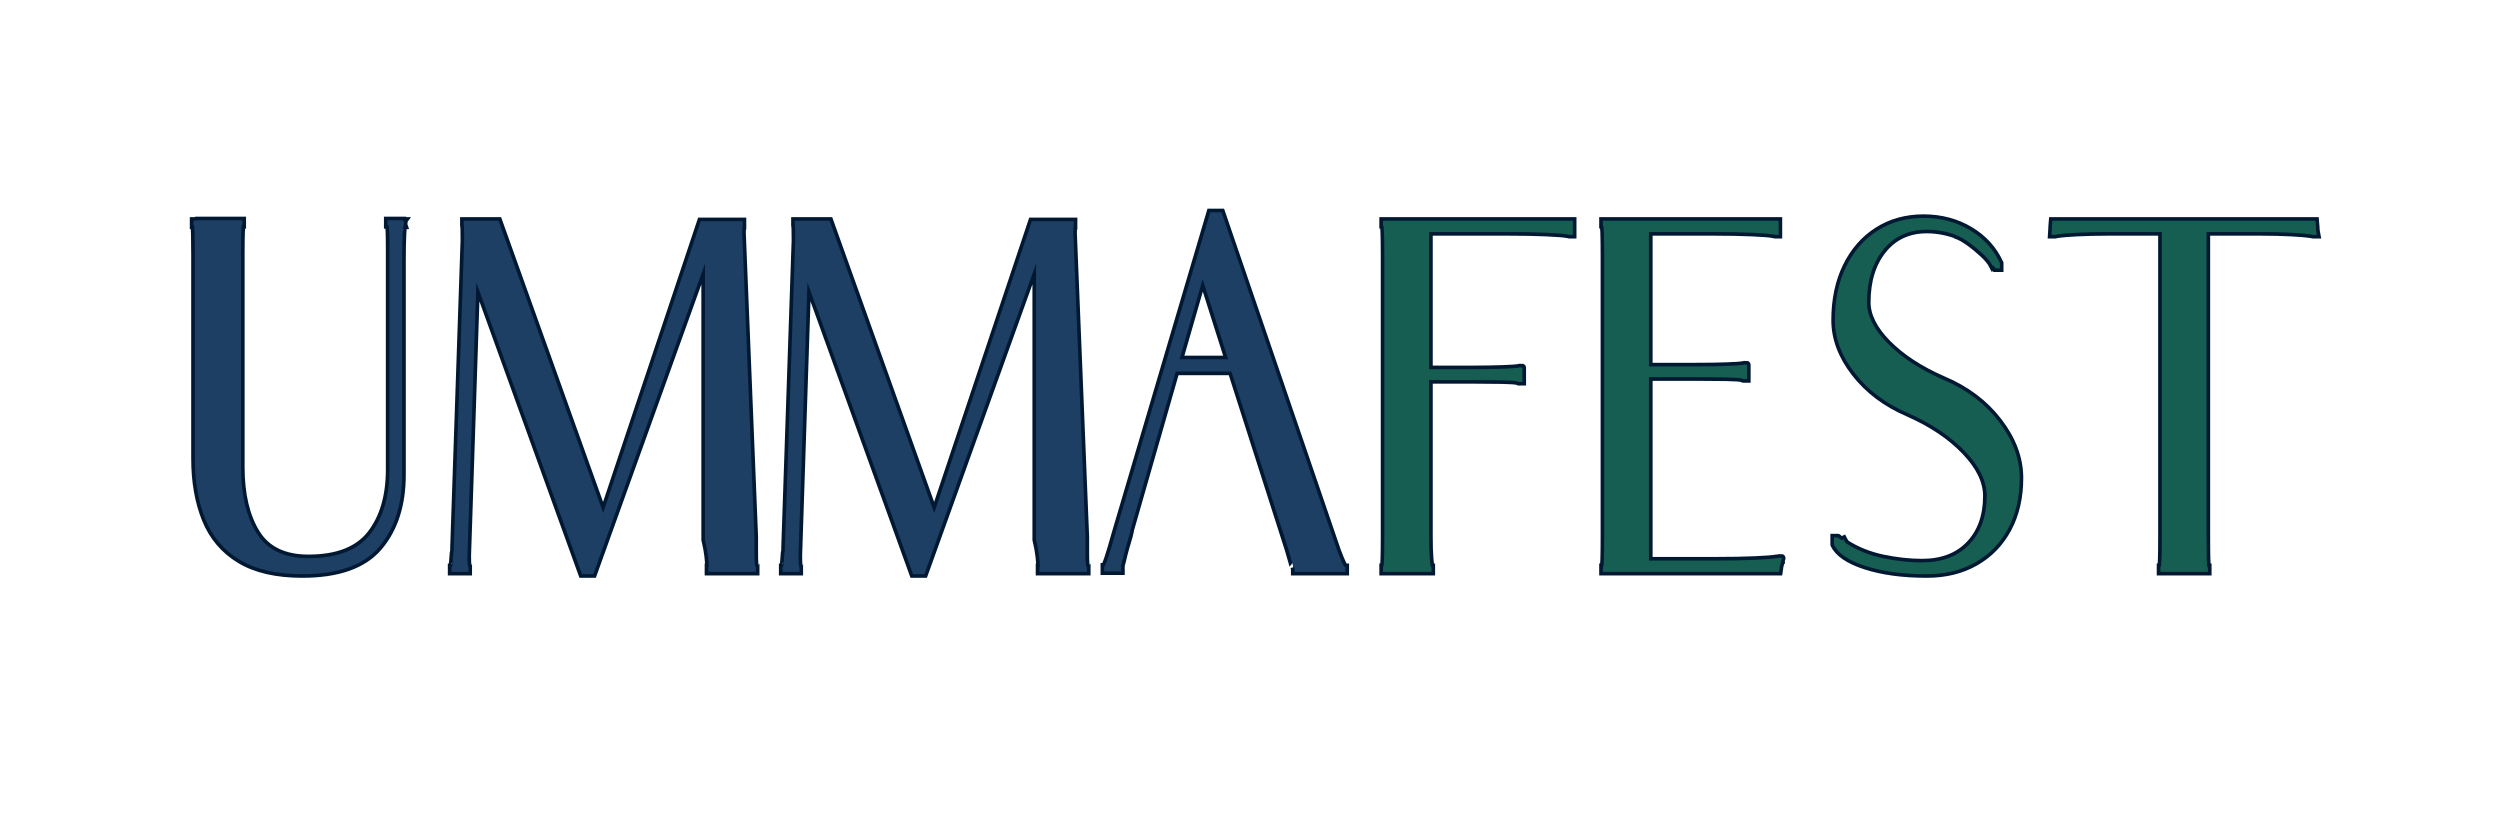 <?xml version="1.0" encoding="UTF-8"?> <svg xmlns="http://www.w3.org/2000/svg" xmlns:xlink="http://www.w3.org/1999/xlink" width="576" zoomAndPan="magnify" viewBox="0 0 432 144" height="192" preserveAspectRatio="xMidYMid meet" version="1.0"><defs><g></g></defs><path stroke-linecap="butt" transform="matrix(0.75, 0, 0, 0.75, -2.608, 38.815)" fill="none" stroke-linejoin="miter" d="M 48.149 0.2 L 48.04 0.2 L 48.04 -0.889 L 48.363 -0.889 L 48.691 -0.998 L 59.332 -0.998 L 59.332 0.091 L 59.222 0.091 C 59.149 0.091 59.097 0.684 59.061 1.882 C 59.024 3.075 59.003 4.648 59.003 6.606 L 59.003 55.898 C 59.003 62.195 60.201 67.262 62.587 71.096 C 64.977 74.934 68.957 76.851 74.529 76.851 C 81.191 76.851 85.967 74.986 88.863 71.257 C 91.759 67.533 93.207 62.591 93.207 56.44 L 93.207 5.518 C 93.207 3.851 93.186 2.533 93.149 1.554 C 93.113 0.58 93.024 0.091 92.878 0.091 L 92.769 0.091 L 92.769 -0.998 L 96.248 -0.998 L 96.248 -0.889 L 96.571 -0.889 C 96.571 -0.889 96.556 -0.868 96.519 -0.831 C 96.483 -0.795 96.462 -0.743 96.462 -0.67 L 96.571 -0.347 C 96.571 -0.274 96.535 -0.201 96.462 -0.128 L 96.571 0.2 L 96.462 0.2 C 96.389 0.2 96.316 0.94 96.248 2.424 C 96.175 3.908 96.139 5.882 96.139 8.341 L 96.139 57.632 C 96.139 64.512 94.363 70.049 90.816 74.247 C 87.269 78.445 81.373 80.544 73.118 80.544 C 67.186 80.544 62.389 79.44 58.733 77.231 C 55.076 75.023 52.436 71.913 50.806 67.893 C 49.181 63.877 48.363 59.226 48.363 53.945 L 48.363 7.257 C 48.363 5.158 48.347 3.455 48.311 2.153 C 48.274 0.851 48.222 0.2 48.149 0.2 Z M 111.399 78.913 L 111.399 80.002 L 107.488 80.002 L 107.488 78.913 L 107.597 78.913 C 107.67 78.913 107.779 77.83 107.925 75.658 L 108.035 75.117 C 108.035 74.971 108.035 74.825 108.035 74.679 C 108.035 74.533 108.035 74.429 108.035 74.356 L 110.42 3.565 C 110.42 1.32 110.384 0.2 110.311 0.2 L 110.311 -0.889 L 118.347 -0.889 L 142.451 66.429 L 164.925 -0.779 L 174.587 -0.779 L 174.587 0.304 C 174.514 0.304 174.483 0.851 174.483 1.934 L 177.306 71.966 L 177.306 75.981 C 177.306 77.94 177.41 78.913 177.628 78.913 L 177.628 80.002 L 166.665 80.002 L 166.665 78.913 L 166.769 78.913 L 166.769 78.591 C 166.769 78.226 166.717 77.523 166.608 76.471 C 166.498 75.424 166.264 74.137 165.904 72.617 L 165.904 8.992 L 140.17 80.544 L 137.566 80.544 L 113.243 13.335 L 111.181 76.2 C 111.181 78.007 111.253 78.913 111.399 78.913 Z M 187.675 78.913 L 187.675 80.002 L 183.769 80.002 L 183.769 78.913 L 183.878 78.913 C 183.951 78.913 184.061 77.83 184.201 75.658 L 184.311 75.117 C 184.311 74.971 184.311 74.825 184.311 74.679 C 184.311 74.533 184.311 74.429 184.311 74.356 L 186.701 3.565 C 186.701 1.32 186.665 0.2 186.592 0.2 L 186.592 -0.889 L 194.628 -0.889 L 218.727 66.429 L 241.207 -0.779 L 250.868 -0.779 L 250.868 0.304 C 250.795 0.304 250.759 0.851 250.759 1.934 L 253.582 71.966 L 253.582 75.981 C 253.582 77.94 253.691 78.913 253.91 78.913 L 253.91 80.002 L 242.941 80.002 L 242.941 78.913 L 243.05 78.913 L 243.05 78.591 C 243.05 78.226 242.998 77.523 242.889 76.471 C 242.779 75.424 242.545 74.137 242.181 72.617 L 242.181 8.992 L 216.451 80.544 L 213.842 80.544 L 189.524 13.335 L 187.462 76.2 C 187.462 78.007 187.535 78.913 187.675 78.913 Z M 257.878 79.893 L 257.878 78.804 C 258.019 78.804 258.311 78.153 258.743 76.851 C 259.181 75.549 259.686 73.846 260.264 71.747 L 282.306 -2.842 L 284.91 -2.842 L 311.618 75.221 C 312.561 77.684 313.139 78.913 313.358 78.913 L 313.467 78.913 L 313.467 80.002 L 301.738 80.002 L 301.738 79.351 L 301.634 78.913 L 301.415 78.913 C 301.488 78.913 301.123 77.575 300.326 74.898 L 287.191 33.856 L 274.378 33.856 L 263.957 70.226 C 263.884 70.518 263.832 70.788 263.795 71.044 C 263.759 71.294 263.701 71.533 263.628 71.747 C 263.342 72.69 263.071 73.611 262.816 74.518 C 262.561 75.424 262.326 76.346 262.113 77.283 C 262.113 77.283 262.092 77.304 262.056 77.341 C 262.019 77.377 262.003 77.429 262.003 77.502 C 261.931 77.575 261.931 77.648 262.003 77.721 L 261.894 78.153 C 261.894 78.226 261.873 78.283 261.837 78.315 C 261.806 78.351 261.785 78.372 261.785 78.372 C 261.785 78.445 261.769 78.518 261.733 78.591 C 261.696 78.663 261.675 78.731 261.675 78.804 L 261.785 78.804 L 261.785 79.893 Z M 286.431 31.033 L 280.566 12.575 L 275.248 31.033 Z M 286.431 31.033 " stroke="#001832" stroke-width="1.668" stroke-opacity="1" stroke-miterlimit="4"></path><path stroke-linecap="butt" transform="matrix(0.75, 0, 0, 0.75, -2.608, 38.815)" fill="none" stroke-linejoin="miter" d="M 353.16 32.986 L 353.378 32.986 C 353.378 32.913 353.451 32.877 353.592 32.877 C 353.811 32.877 353.957 32.913 354.029 32.986 C 354.175 32.841 354.248 32.841 354.248 32.986 L 354.248 36.247 L 353.378 36.247 L 353.16 36.137 C 352.727 35.992 351.529 35.903 349.576 35.867 C 347.623 35.83 345.269 35.809 342.519 35.809 L 332.748 35.809 L 332.748 71.856 C 332.748 73.955 332.8 75.658 332.91 76.96 C 333.019 78.262 333.108 78.913 333.181 78.913 L 333.29 78.913 L 333.29 80.002 L 322.108 80.002 L 322.108 78.913 C 322.253 78.913 322.342 78.262 322.378 76.96 C 322.415 75.658 322.436 73.955 322.436 71.856 L 322.436 7.257 C 322.436 5.158 322.415 3.455 322.378 2.153 C 322.342 0.851 322.253 0.2 322.108 0.2 L 322.108 -0.889 L 365.863 -0.889 L 365.863 2.372 L 365.102 2.372 L 364.561 2.262 C 363.837 2.117 362.243 1.992 359.785 1.882 C 357.321 1.773 354.425 1.716 351.097 1.716 L 332.748 1.716 L 332.748 33.315 L 342.519 33.315 C 345.269 33.315 347.623 33.278 349.576 33.205 C 351.529 33.132 352.727 33.059 353.16 32.986 Z M 372.764 0.2 L 372.764 -0.889 L 413.264 -0.889 L 413.264 2.372 L 412.503 2.372 L 411.962 2.262 C 411.238 2.117 409.644 1.992 407.181 1.882 C 404.722 1.773 401.826 1.716 398.498 1.716 L 383.404 1.716 L 383.404 32.663 L 394.264 32.663 C 397.014 32.663 399.368 32.627 401.321 32.554 C 403.274 32.481 404.467 32.408 404.904 32.335 L 405.118 32.335 C 405.118 32.262 405.191 32.226 405.337 32.226 C 405.556 32.226 405.701 32.262 405.769 32.335 C 405.915 32.19 405.988 32.19 405.988 32.335 L 405.988 35.591 L 405.118 35.591 L 404.904 35.486 C 404.467 35.341 403.274 35.247 401.321 35.216 C 399.368 35.179 397.014 35.158 394.264 35.158 L 383.404 35.158 L 383.404 77.393 L 399.149 77.393 C 402.477 77.393 405.373 77.341 407.837 77.231 C 410.295 77.122 411.925 76.997 412.722 76.851 L 413.154 76.851 C 413.227 76.778 413.3 76.742 413.373 76.742 C 413.587 76.742 413.769 76.778 413.915 76.851 C 413.915 76.778 413.931 76.742 413.967 76.742 C 414.003 76.742 414.024 76.778 414.024 76.851 C 413.951 77.07 413.894 77.268 413.863 77.45 C 413.826 77.627 413.769 77.83 413.696 78.044 L 413.696 78.262 C 413.696 78.335 413.66 78.408 413.587 78.481 L 413.373 80.002 L 372.764 80.002 L 372.764 78.913 C 372.91 78.913 372.998 78.262 373.035 76.96 C 373.071 75.658 373.092 73.955 373.092 71.856 L 373.092 7.257 C 373.092 5.158 373.071 3.455 373.035 2.153 C 372.998 0.851 372.91 0.2 372.764 0.2 Z M 427.003 72.184 L 427.332 72.398 C 427.477 72.471 427.618 72.58 427.764 72.726 L 428.201 72.507 C 428.342 72.799 428.561 73.122 428.852 73.486 C 431.384 75.08 434.207 76.2 437.321 76.851 C 440.431 77.502 443.436 77.83 446.332 77.83 C 450.962 77.83 454.602 76.434 457.243 73.648 C 459.884 70.861 461.207 67.153 461.207 62.518 C 461.207 59.117 459.54 55.679 456.212 52.205 C 452.884 48.731 448.503 45.799 443.076 43.408 C 438.009 41.236 433.936 38.179 430.858 34.236 C 427.785 30.294 426.243 26.221 426.243 22.023 C 426.243 17.315 427.113 13.19 428.852 9.643 C 430.587 6.096 432.993 3.346 436.071 1.393 C 439.149 -0.56 442.675 -1.54 446.66 -1.54 C 450.639 -1.54 454.201 -0.597 457.352 1.283 C 460.498 3.163 462.8 5.7 464.248 8.882 L 464.248 10.08 L 463.269 10.08 C 463.196 9.934 463.014 9.716 462.727 9.429 L 462.618 9.533 C 462.186 8.669 461.441 7.742 460.394 6.768 C 459.342 5.788 458.238 4.882 457.082 4.054 C 455.92 3.221 454.873 2.658 453.931 2.372 L 454.149 2.372 C 451.904 1.575 449.66 1.174 447.415 1.174 C 443.217 1.174 439.873 2.716 437.373 5.788 C 434.878 8.867 433.628 12.903 433.628 17.898 C 433.628 21.007 435.222 24.174 438.404 27.398 C 441.592 30.617 445.826 33.387 451.108 35.7 C 456.467 37.945 460.753 41.169 463.972 45.367 C 467.196 49.565 468.806 53.908 468.806 58.393 C 468.806 62.809 467.92 66.679 466.144 70.012 C 464.373 73.341 461.873 75.929 458.654 77.773 C 455.436 79.622 451.686 80.544 447.415 80.544 C 441.915 80.544 437.212 79.908 433.3 78.643 C 429.394 77.377 426.967 75.731 426.029 73.705 L 426.029 72.075 L 426.894 72.075 C 426.894 72.075 426.915 72.075 426.951 72.075 C 426.988 72.075 427.003 72.111 427.003 72.184 Z M 535.858 2.262 C 534.988 2.117 533.503 1.992 531.404 1.882 C 529.306 1.773 526.957 1.716 524.347 1.716 L 511.863 1.716 L 511.863 71.856 C 511.863 73.955 511.878 75.658 511.915 76.96 C 511.951 78.262 512.009 78.913 512.082 78.913 L 512.191 78.913 L 512.191 80.002 L 501.222 80.002 L 501.222 78.913 C 501.368 78.913 501.457 78.262 501.493 76.96 C 501.529 75.658 501.55 73.955 501.55 71.856 L 501.55 1.716 L 489.061 1.716 C 486.457 1.716 484.087 1.773 481.951 1.882 C 479.816 1.992 478.316 2.117 477.446 2.262 L 477.009 2.372 L 476.144 2.372 L 476.248 0.632 L 476.248 0.413 L 476.358 -0.889 L 536.941 -0.889 L 537.05 0.413 C 537.05 0.992 537.123 1.648 537.269 2.372 L 536.399 2.372 Z M 535.858 2.262 " stroke="#001832" stroke-width="1.668" stroke-opacity="1" stroke-miterlimit="4"></path><g fill="#1c3f63" fill-opacity="1"><g transform="translate(29.431, 98.815)"><g><path d="M 4.078 -59.859 L 3.984 -59.859 L 3.984 -60.672 L 4.234 -60.672 L 4.484 -60.75 L 12.453 -60.75 L 12.453 -59.938 L 12.375 -59.938 C 12.32 -59.938 12.281 -59.488 12.25 -58.594 C 12.227 -57.695 12.219 -56.516 12.219 -55.047 L 12.219 -18.078 C 12.219 -13.359 13.113 -9.555 14.906 -6.672 C 16.695 -3.797 19.68 -2.359 23.859 -2.359 C 28.859 -2.359 32.441 -3.754 34.609 -6.547 C 36.785 -9.348 37.875 -13.055 37.875 -17.672 L 37.875 -55.859 C 37.875 -57.109 37.859 -58.098 37.828 -58.828 C 37.797 -59.566 37.727 -59.938 37.625 -59.938 L 37.547 -59.938 L 37.547 -60.75 L 40.141 -60.75 L 40.141 -60.672 L 40.391 -60.672 C 40.391 -60.672 40.375 -60.656 40.344 -60.625 C 40.32 -60.602 40.312 -60.562 40.312 -60.5 L 40.391 -60.266 C 40.391 -60.211 40.363 -60.156 40.312 -60.094 L 40.391 -59.859 L 40.312 -59.859 C 40.258 -59.859 40.203 -59.301 40.141 -58.188 C 40.086 -57.07 40.062 -55.594 40.062 -53.75 L 40.062 -16.781 C 40.062 -11.625 38.727 -7.469 36.062 -4.312 C 33.406 -1.164 28.984 0.406 22.797 0.406 C 18.348 0.406 14.754 -0.422 12.016 -2.078 C 9.273 -3.734 7.289 -6.066 6.062 -9.078 C 4.844 -12.086 4.234 -15.578 4.234 -19.547 L 4.234 -54.562 C 4.234 -56.133 4.219 -57.41 4.188 -58.391 C 4.164 -59.367 4.129 -59.859 4.078 -59.859 Z M 4.078 -59.859 "></path></g></g></g><g fill="#1c3f63" fill-opacity="1"><g transform="translate(75.648, 98.815)"><g><path d="M 5.297 -0.812 L 5.297 0 L 2.359 0 L 2.359 -0.812 L 2.438 -0.812 C 2.5 -0.812 2.582 -1.625 2.688 -3.25 L 2.766 -3.672 C 2.766 -3.773 2.766 -3.879 2.766 -3.984 C 2.766 -4.098 2.766 -4.18 2.766 -4.234 L 4.562 -57.328 C 4.562 -59.016 4.535 -59.859 4.484 -59.859 L 4.484 -60.672 L 10.5 -60.672 L 28.578 -10.172 L 45.438 -60.594 L 52.688 -60.594 L 52.688 -59.781 C 52.633 -59.781 52.609 -59.367 52.609 -58.547 L 54.719 -6.031 L 54.719 -3.016 C 54.719 -1.547 54.801 -0.812 54.969 -0.812 L 54.969 0 L 46.75 0 L 46.75 -0.812 L 46.828 -0.812 L 46.828 -1.062 C 46.828 -1.332 46.785 -1.859 46.703 -2.641 C 46.617 -3.43 46.441 -4.395 46.172 -5.531 L 46.172 -53.266 L 26.875 0.406 L 24.922 0.406 L 6.672 -50 L 5.125 -2.844 C 5.125 -1.488 5.18 -0.812 5.297 -0.812 Z M 5.297 -0.812 "></path></g></g></g><g fill="#1c3f63" fill-opacity="1"><g transform="translate(132.857, 98.815)"><g><path d="M 5.297 -0.812 L 5.297 0 L 2.359 0 L 2.359 -0.812 L 2.438 -0.812 C 2.5 -0.812 2.582 -1.625 2.688 -3.25 L 2.766 -3.672 C 2.766 -3.773 2.766 -3.879 2.766 -3.984 C 2.766 -4.098 2.766 -4.18 2.766 -4.234 L 4.562 -57.328 C 4.562 -59.016 4.535 -59.859 4.484 -59.859 L 4.484 -60.672 L 10.5 -60.672 L 28.578 -10.172 L 45.438 -60.594 L 52.688 -60.594 L 52.688 -59.781 C 52.633 -59.781 52.609 -59.367 52.609 -58.547 L 54.719 -6.031 L 54.719 -3.016 C 54.719 -1.547 54.801 -0.812 54.969 -0.812 L 54.969 0 L 46.75 0 L 46.75 -0.812 L 46.828 -0.812 L 46.828 -1.062 C 46.828 -1.332 46.785 -1.859 46.703 -2.641 C 46.617 -3.43 46.441 -4.395 46.172 -5.531 L 46.172 -53.266 L 26.875 0.406 L 24.922 0.406 L 6.672 -50 L 5.125 -2.844 C 5.125 -1.488 5.18 -0.812 5.297 -0.812 Z M 5.297 -0.812 "></path></g></g></g><g fill="#1c3f63" fill-opacity="1"><g transform="translate(190.066, 98.815)"><g><path d="M 0.734 -0.078 L 0.734 -0.891 C 0.836 -0.891 1.051 -1.379 1.375 -2.359 C 1.707 -3.336 2.094 -4.613 2.531 -6.188 L 19.062 -62.141 L 21.016 -62.141 L 41.047 -3.578 C 41.754 -1.734 42.188 -0.812 42.344 -0.812 L 42.422 -0.812 L 42.422 0 L 33.641 0 L 33.641 -0.484 L 33.547 -0.812 L 33.391 -0.812 C 33.441 -0.812 33.172 -1.816 32.578 -3.828 L 22.719 -34.609 L 13.109 -34.609 L 5.297 -7.328 C 5.242 -7.109 5.203 -6.906 5.172 -6.719 C 5.141 -6.531 5.098 -6.352 5.047 -6.188 C 4.828 -5.477 4.625 -4.785 4.438 -4.109 C 4.25 -3.43 4.07 -2.738 3.906 -2.031 C 3.906 -2.031 3.891 -2.016 3.859 -1.984 C 3.836 -1.961 3.828 -1.926 3.828 -1.875 C 3.773 -1.82 3.773 -1.766 3.828 -1.703 L 3.75 -1.391 C 3.75 -1.328 3.734 -1.281 3.703 -1.25 C 3.68 -1.227 3.672 -1.219 3.672 -1.219 C 3.672 -1.164 3.656 -1.113 3.625 -1.062 C 3.594 -1.008 3.578 -0.953 3.578 -0.891 L 3.672 -0.891 L 3.672 -0.078 Z M 22.156 -36.734 L 17.75 -50.578 L 13.766 -36.734 Z M 22.156 -36.734 "></path></g></g></g><g fill="#165d52" fill-opacity="1"><g transform="translate(235.634, 98.815)"><g><path d="M 26.625 -35.266 L 26.797 -35.266 C 26.797 -35.316 26.848 -35.344 26.953 -35.344 C 27.117 -35.344 27.227 -35.316 27.281 -35.266 C 27.383 -35.367 27.438 -35.367 27.438 -35.266 L 27.438 -32.812 L 26.797 -32.812 L 26.625 -32.906 C 26.301 -33.008 25.406 -33.07 23.938 -33.094 C 22.477 -33.125 20.719 -33.141 18.656 -33.141 L 11.312 -33.141 L 11.312 -6.109 C 11.312 -4.535 11.352 -3.258 11.438 -2.281 C 11.52 -1.301 11.586 -0.812 11.641 -0.812 L 11.734 -0.812 L 11.734 0 L 3.344 0 L 3.344 -0.812 C 3.445 -0.812 3.508 -1.301 3.531 -2.281 C 3.562 -3.258 3.578 -4.535 3.578 -6.109 L 3.578 -54.562 C 3.578 -56.133 3.562 -57.41 3.531 -58.391 C 3.508 -59.367 3.445 -59.859 3.344 -59.859 L 3.344 -60.672 L 36.156 -60.672 L 36.156 -58.234 L 35.594 -58.234 L 35.188 -58.312 C 34.633 -58.414 33.438 -58.508 31.594 -58.594 C 29.75 -58.676 27.578 -58.719 25.078 -58.719 L 11.312 -58.719 L 11.312 -35.016 L 18.656 -35.016 C 20.719 -35.016 22.477 -35.039 23.938 -35.094 C 25.406 -35.156 26.301 -35.211 26.625 -35.266 Z M 26.625 -35.266 "></path></g></g></g><g fill="#165d52" fill-opacity="1"><g transform="translate(273.627, 98.815)"><g><path d="M 3.344 -59.859 L 3.344 -60.672 L 33.719 -60.672 L 33.719 -58.234 L 33.141 -58.234 L 32.734 -58.312 C 32.191 -58.414 31 -58.508 29.156 -58.594 C 27.312 -58.676 25.141 -58.719 22.641 -58.719 L 11.312 -58.719 L 11.312 -35.5 L 19.469 -35.5 C 21.531 -35.5 23.289 -35.523 24.75 -35.578 C 26.219 -35.641 27.113 -35.695 27.438 -35.75 L 27.609 -35.75 C 27.609 -35.801 27.66 -35.828 27.766 -35.828 C 27.93 -35.828 28.039 -35.801 28.094 -35.75 C 28.207 -35.852 28.266 -35.852 28.266 -35.75 L 28.266 -33.312 L 27.609 -33.312 L 27.438 -33.391 C 27.113 -33.492 26.219 -33.562 24.75 -33.594 C 23.289 -33.625 21.531 -33.641 19.469 -33.641 L 11.312 -33.641 L 11.312 -1.953 L 23.125 -1.953 C 25.625 -1.953 27.797 -1.992 29.641 -2.078 C 31.484 -2.16 32.707 -2.254 33.312 -2.359 L 33.641 -2.359 C 33.691 -2.41 33.742 -2.438 33.797 -2.438 C 33.961 -2.438 34.098 -2.41 34.203 -2.359 C 34.203 -2.41 34.211 -2.438 34.234 -2.438 C 34.266 -2.438 34.281 -2.41 34.281 -2.359 C 34.227 -2.203 34.188 -2.051 34.156 -1.906 C 34.133 -1.77 34.098 -1.625 34.047 -1.469 L 34.047 -1.297 C 34.047 -1.242 34.016 -1.191 33.953 -1.141 L 33.797 0 L 3.344 0 L 3.344 -0.812 C 3.445 -0.812 3.508 -1.301 3.531 -2.281 C 3.562 -3.258 3.578 -4.535 3.578 -6.109 L 3.578 -54.562 C 3.578 -56.133 3.562 -57.41 3.531 -58.391 C 3.508 -59.367 3.445 -59.859 3.344 -59.859 Z M 3.344 -59.859 "></path></g></g></g><g fill="#165d52" fill-opacity="1"><g transform="translate(312.679, 98.815)"><g><path d="M 4.969 -5.859 L 5.219 -5.703 C 5.32 -5.648 5.426 -5.566 5.531 -5.453 L 5.859 -5.625 C 5.973 -5.406 6.141 -5.16 6.359 -4.891 C 8.254 -3.691 10.367 -2.848 12.703 -2.359 C 15.035 -1.867 17.289 -1.625 19.469 -1.625 C 22.938 -1.625 25.66 -2.672 27.641 -4.766 C 29.629 -6.859 30.625 -9.641 30.625 -13.109 C 30.625 -15.66 29.375 -18.238 26.875 -20.844 C 24.375 -23.445 21.086 -25.645 17.016 -27.438 C 13.211 -29.07 10.156 -31.367 7.844 -34.328 C 5.539 -37.285 4.391 -40.336 4.391 -43.484 C 4.391 -47.016 5.039 -50.109 6.344 -52.766 C 7.656 -55.43 9.461 -57.492 11.766 -58.953 C 14.078 -60.422 16.723 -61.156 19.703 -61.156 C 22.691 -61.156 25.363 -60.445 27.719 -59.031 C 30.082 -57.625 31.812 -55.727 32.906 -53.344 L 32.906 -52.438 L 32.172 -52.438 C 32.109 -52.551 31.973 -52.719 31.766 -52.938 L 31.672 -52.859 C 31.348 -53.504 30.789 -54.191 30 -54.922 C 29.219 -55.66 28.391 -56.344 27.516 -56.969 C 26.648 -57.594 25.863 -58.016 25.156 -58.234 L 25.328 -58.234 C 23.641 -58.828 21.957 -59.125 20.281 -59.125 C 17.125 -59.125 14.609 -57.969 12.734 -55.656 C 10.867 -53.352 9.938 -50.328 9.938 -46.578 C 9.938 -44.242 11.129 -41.867 13.516 -39.453 C 15.91 -37.035 19.086 -34.957 23.047 -33.219 C 27.066 -31.539 30.285 -29.125 32.703 -25.969 C 35.117 -22.82 36.328 -19.566 36.328 -16.203 C 36.328 -12.891 35.66 -9.984 34.328 -7.484 C 32.992 -4.992 31.117 -3.055 28.703 -1.672 C 26.285 -0.285 23.477 0.406 20.281 0.406 C 16.156 0.406 12.625 -0.066 9.688 -1.016 C 6.758 -1.961 4.941 -3.195 4.234 -4.719 L 4.234 -5.938 L 4.891 -5.938 C 4.891 -5.938 4.898 -5.938 4.922 -5.938 C 4.953 -5.938 4.969 -5.91 4.969 -5.859 Z M 4.969 -5.859 "></path></g></g></g><g fill="#165d52" fill-opacity="1"><g transform="translate(354.498, 98.815)"><g><path d="M 44.797 -58.312 C 44.141 -58.414 43.023 -58.508 41.453 -58.594 C 39.879 -58.676 38.113 -58.719 36.156 -58.719 L 26.797 -58.719 L 26.797 -6.109 C 26.797 -4.535 26.805 -3.258 26.828 -2.281 C 26.859 -1.301 26.898 -0.812 26.953 -0.812 L 27.031 -0.812 L 27.031 0 L 18.812 0 L 18.812 -0.812 C 18.914 -0.812 18.984 -1.301 19.016 -2.281 C 19.047 -3.258 19.062 -4.535 19.062 -6.109 L 19.062 -58.719 L 9.688 -58.719 C 7.738 -58.719 5.961 -58.676 4.359 -58.594 C 2.754 -58.508 1.629 -58.414 0.984 -58.312 L 0.656 -58.234 L 0 -58.234 L 0.078 -59.531 L 0.078 -59.688 L 0.156 -60.672 L 45.609 -60.672 L 45.688 -59.688 C 45.688 -59.258 45.738 -58.773 45.844 -58.234 L 45.203 -58.234 Z M 44.797 -58.312 "></path></g></g></g></svg> 
